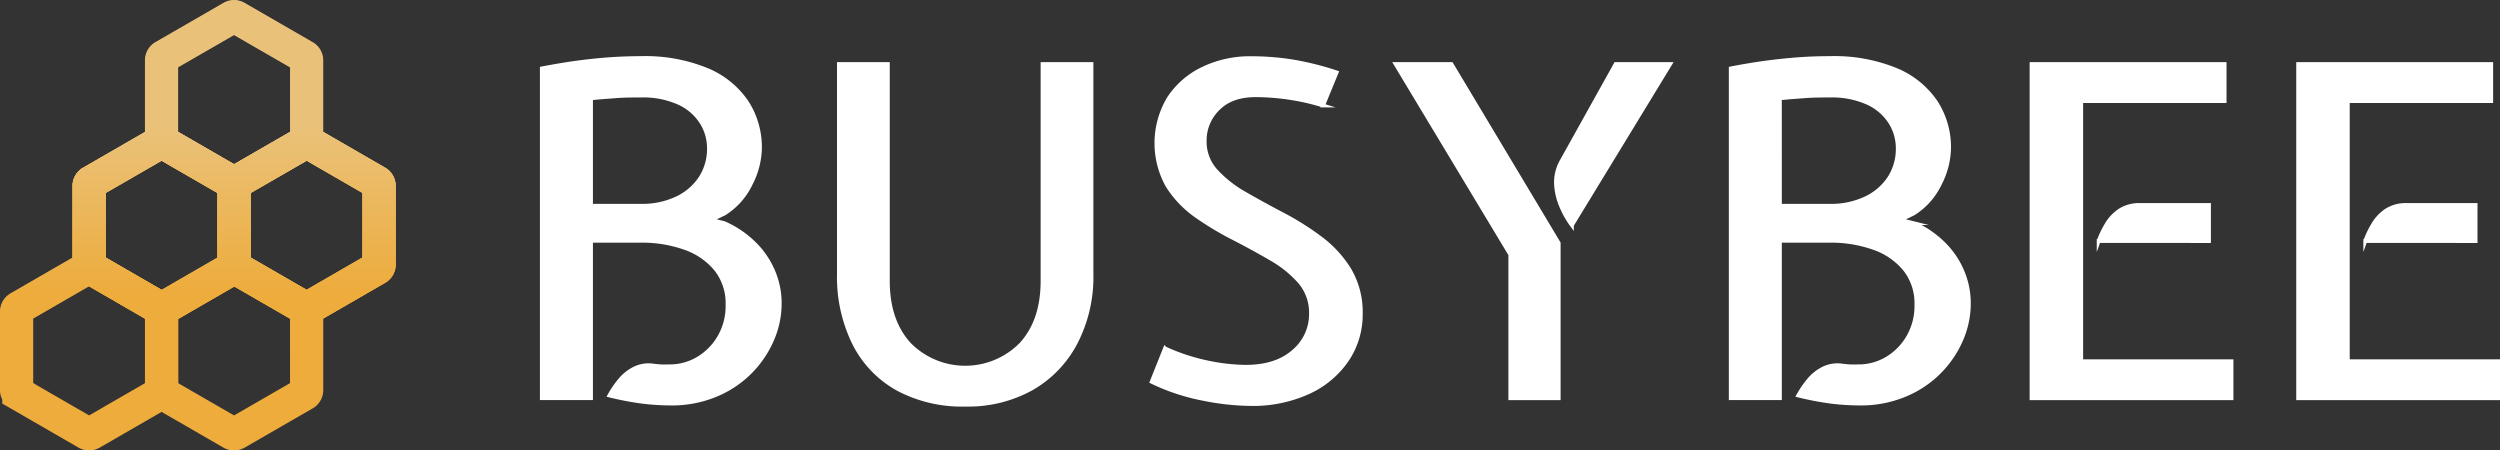 <svg id="Layer_1" data-name="Layer 1" xmlns="http://www.w3.org/2000/svg" xmlns:xlink="http://www.w3.org/1999/xlink" viewBox="0 0 489.5 88.2"><rect x="0" y="0" width="489.5" height="88.2" fill="#333333" stroke="none"/><defs><style>.cls-1{fill:#fff;stroke:#fff;stroke-width:0.75px;}.cls-1,.cls-2,.cls-3,.cls-4,.cls-5,.cls-6,.cls-7{stroke-miterlimit:10;}.cls-2,.cls-3,.cls-4,.cls-5,.cls-6,.cls-7{fill:none;}.cls-2,.cls-3,.cls-4,.cls-5,.cls-6{stroke-width:6.3px;}.cls-2{stroke:url(#linear-gradient);}.cls-3{stroke:#cb8713;}.cls-4{stroke:url(#linear-gradient-2);}.cls-5{stroke:url(#linear-gradient-4);}.cls-6{stroke:url(#linear-gradient-5);}.cls-7{stroke-width:6.5px;stroke:url(#linear-gradient-6);}</style><linearGradient id="linear-gradient" x1="107.59" y1="367.81" x2="107.59" y2="406.63" gradientUnits="userSpaceOnUse"><stop offset="0" stop-color="#fff"/><stop offset="1"/></linearGradient><linearGradient id="linear-gradient-2" x1="107.59" y1="397.4" x2="107.59" y2="436.22" gradientTransform="translate(0 -5)" xlink:href="#linear-gradient"/><linearGradient id="linear-gradient-4" x1="107.59" y1="416.99" x2="107.59" y2="455.81" xlink:href="#linear-gradient"/><linearGradient id="linear-gradient-5" x1="79.19" y1="416.99" x2="79.19" y2="455.81" xlink:href="#linear-gradient"/><linearGradient id="linear-gradient-6" x1="100.49" y1="372.81" x2="100.49" y2="460.81" gradientTransform="translate(0 -5)" gradientUnits="userSpaceOnUse"><stop offset="0.29" stop-color="#eac178"/><stop offset="0.65" stop-color="#edac3c"/></linearGradient></defs><title>белая надпись</title><path class="cls-1" d="M193.08,446.72a46.63,46.63,0,0,1-5.31-.32,58.52,58.52,0,0,1-6.71-1.26,19.06,19.06,0,0,1,2.05-3,8.78,8.78,0,0,1,2.84-2.27,6.29,6.29,0,0,1,3.75-.57c.54.06,1,.11,1.49.14s1,0,1.57,0a10.81,10.81,0,0,0,5.74-1.57,11.73,11.73,0,0,0,4.14-4.28,12.07,12.07,0,0,0,1.55-6.16,10.72,10.72,0,0,0-2.27-7,13.66,13.66,0,0,0-6.12-4.19,25,25,0,0,0-8.57-1.39h-9.77v30.82h-9.63V381.11q3.73-.72,6.93-1.15t6.21-.65q3-.22,6.26-.23a31.9,31.9,0,0,1,12.94,2.32,17.46,17.46,0,0,1,7.78,6.3,16.26,16.26,0,0,1,2.59,9.07,15.88,15.88,0,0,1-1.8,6.93,14,14,0,0,1-5.13,5.8L201,410.76l2.52.63a19.66,19.66,0,0,1,5.78,3.87,16.84,16.84,0,0,1,3.78,5.43,16,16,0,0,1,1.33,6.54,17.78,17.78,0,0,1-1.46,6.93A20.45,20.45,0,0,1,202,445,22.36,22.36,0,0,1,193.08,446.72ZM177.46,408h9.77a15.8,15.8,0,0,0,7.09-1.49,11.28,11.28,0,0,0,4.61-4,10.47,10.47,0,0,0,1.62-5.74,9.48,9.48,0,0,0-1.49-5.15,10.26,10.26,0,0,0-4.43-3.78,17,17,0,0,0-7.4-1.42c-1.62,0-3.25,0-4.88.13s-3.27.23-4.89.41Z" transform="translate(-61.74 -367.71)"/><path class="cls-1" d="M250.77,446.94a26.72,26.72,0,0,1-13.32-3.12,20.92,20.92,0,0,1-8.48-8.89A29.41,29.41,0,0,1,226,421.34V380.25h9.58v42.48q0,7.78,4.19,12.38a15.37,15.37,0,0,0,21.91,0q4.19-4.59,4.19-12.38V380.25h9.58v41.09a28,28,0,0,1-3.08,13.45,22.11,22.11,0,0,1-8.66,9A25.62,25.62,0,0,1,250.77,446.94Z" transform="translate(-61.74 -367.71)"/><path class="cls-1" d="M306.39,446.81a49.09,49.09,0,0,1-9-1,40.83,40.83,0,0,1-10.15-3.35l2.61-6.53a38.71,38.71,0,0,0,8.44,2.77,37.63,37.63,0,0,0,7.36.83q5.94,0,9.36-3a9.5,9.5,0,0,0,3.42-7.36,9.26,9.26,0,0,0-2.21-6.28,22,22,0,0,0-5.65-4.54q-3.43-2-7.31-4A59.08,59.08,0,0,1,296,410a20.84,20.84,0,0,1-5.65-5.9,17.11,17.11,0,0,1,.22-17.1,16.4,16.4,0,0,1,6.62-5.8,21.23,21.23,0,0,1,9.61-2.1,51.85,51.85,0,0,1,7.87.61,58,58,0,0,1,8.78,2.18l-2.66,6.48a44.14,44.14,0,0,0-7.18-1.59,46,46,0,0,0-6-.43q-4.77,0-7.38,2.65a8.68,8.68,0,0,0-2.61,6.3,8.51,8.51,0,0,0,2.21,5.88,23,23,0,0,0,5.67,4.45q3.47,2,7.38,4.05a54.63,54.63,0,0,1,7.38,4.64,22.31,22.31,0,0,1,5.69,6.18,16.32,16.32,0,0,1,2.23,8.73,15.85,15.85,0,0,1-2.59,8.8,18.27,18.27,0,0,1-7.47,6.39A26.21,26.21,0,0,1,306.39,446.81Z" transform="translate(-61.74 -367.71)"/><path class="cls-1" d="M357.46,445.68V417.56L335,380.25h10.93l21,35.06v30.37Zm12.06-33.88a17.28,17.28,0,0,1-2-3.49,12.89,12.89,0,0,1-1.11-4.45,8.44,8.44,0,0,1,1.15-4.71l10.53-18.9h10.67Z" transform="translate(-61.74 -367.71)"/><path class="cls-1" d="M425.86,446.72a46.63,46.63,0,0,1-5.31-.32,58.52,58.52,0,0,1-6.71-1.26,19.06,19.06,0,0,1,2.05-3,8.78,8.78,0,0,1,2.84-2.27,6.31,6.31,0,0,1,3.76-.57c.54.06,1,.11,1.48.14s1,0,1.57,0a10.81,10.81,0,0,0,5.74-1.57,11.73,11.73,0,0,0,4.14-4.28,12.07,12.07,0,0,0,1.55-6.16,10.72,10.72,0,0,0-2.27-7,13.66,13.66,0,0,0-6.12-4.19,25,25,0,0,0-8.57-1.39h-9.76v30.82h-9.63V381.11q3.72-.72,6.92-1.15c2.13-.28,4.21-.5,6.21-.65s4.1-.23,6.26-.23A31.9,31.9,0,0,1,433,381.4a17.46,17.46,0,0,1,7.78,6.3,16.26,16.26,0,0,1,2.59,9.07,15.88,15.88,0,0,1-1.8,6.93,14,14,0,0,1-5.13,5.8l-2.61,1.26,2.52.63a19.66,19.66,0,0,1,5.78,3.87,16.84,16.84,0,0,1,3.78,5.43,16,16,0,0,1,1.33,6.54,17.78,17.78,0,0,1-1.46,6.93A20.45,20.45,0,0,1,434.81,445,22.36,22.36,0,0,1,425.86,446.72ZM410.25,408H420a15.8,15.8,0,0,0,7.09-1.49,11.28,11.28,0,0,0,4.61-4,10.47,10.47,0,0,0,1.62-5.74,9.48,9.48,0,0,0-1.49-5.15,10.26,10.26,0,0,0-4.43-3.78,17,17,0,0,0-7.4-1.42c-1.62,0-3.25,0-4.88.13s-3.26.23-4.88.41Z" transform="translate(-61.74 -367.71)"/><path class="cls-1" d="M459.52,445.68V380.25h37.8v7.25H469.24v50.94h29.43v7.24Zm13.14-30.78a18.24,18.24,0,0,1,1.64-3.39,8.34,8.34,0,0,1,2.59-2.66,7.05,7.05,0,0,1,3.87-1h13.5v7.06Z" transform="translate(-61.74 -367.71)"/><path class="cls-1" d="M511.72,445.68V380.25h37.8v7.25H521.44v50.94h29.43v7.24Zm13.14-30.78a18.24,18.24,0,0,1,1.64-3.39,8.23,8.23,0,0,1,2.59-2.66,7.05,7.05,0,0,1,3.87-1h13.5v7.06Z" transform="translate(-61.74 -367.71)"/><path class="cls-2" d="M121.78,379.52v15.4a.86.86,0,0,1-.43.75L108,403.37a.9.9,0,0,1-.87,0l-13.33-7.7a.86.86,0,0,1-.43-.75v-15.4a.86.86,0,0,1,.43-.75l13.33-7.69a.85.85,0,0,1,.87,0l13.33,7.69A.86.86,0,0,1,121.78,379.52Z" transform="translate(-61.74 -367.71)"/><path class="cls-3" d="M135.55,403.37l-13.33-7.7a.85.85,0,0,0-.87,0L108,403.37a.84.84,0,0,0-.43.74v15.4a.86.86,0,0,0,.43.75l13.33,7.7a.9.9,0,0,0,.87,0l13.33-7.7a.86.86,0,0,0,.43-.75v-15.4A.84.84,0,0,0,135.55,403.37Z" transform="translate(-61.74 -367.71)"/><path class="cls-3" d="M107.15,403.37l-13.33-7.7a.83.83,0,0,0-.86,0l-13.34,7.7a.86.86,0,0,0-.43.74v15.4a.89.89,0,0,0,.43.75L93,428a.88.88,0,0,0,.86,0l13.33-7.7a.87.87,0,0,0,.44-.75v-15.4A.85.85,0,0,0,107.15,403.37Z" transform="translate(-61.74 -367.71)"/><path class="cls-4" d="M135.55,403.37l-13.33-7.7a.85.85,0,0,0-.87,0L108,403.37a.84.84,0,0,0-.43.74v15.4a.86.86,0,0,0,.43.75l13.33,7.7a.9.9,0,0,0,.87,0l13.33-7.7a.86.86,0,0,0,.43-.75v-15.4A.84.84,0,0,0,135.55,403.37Z" transform="translate(-61.74 -367.71)"/><path class="cls-4" d="M107.15,403.37l-13.33-7.7a.83.83,0,0,0-.86,0l-13.34,7.7a.86.86,0,0,0-.43.74v15.4a.89.89,0,0,0,.43.75L93,428a.88.88,0,0,0,.86,0l13.33-7.7a.87.87,0,0,0,.44-.75v-15.4A.85.85,0,0,0,107.15,403.37Z" transform="translate(-61.74 -367.71)"/><path class="cls-5" d="M121.78,428.7v15.4a.86.86,0,0,1-.43.75L108,452.55a.9.9,0,0,1-.87,0l-13.33-7.7a.86.86,0,0,1-.43-.75V428.7a.85.85,0,0,1,.43-.74l13.33-7.7a.85.85,0,0,1,.87,0l13.33,7.7A.85.85,0,0,1,121.78,428.7Z" transform="translate(-61.74 -367.71)"/><path class="cls-6" d="M93.39,428.7v15.4a.89.89,0,0,1-.43.75l-13.34,7.7a.88.88,0,0,1-.86,0l-13.33-7.7a.87.87,0,0,1-.44-.75V428.7a.86.86,0,0,1,.44-.74l13.33-7.7a.83.83,0,0,1,.86,0L93,428A.87.87,0,0,1,93.39,428.7Z" transform="translate(-61.74 -367.71)"/><path class="cls-7" d="M121.78,379.52v15.4a.86.86,0,0,1-.43.75L108,403.37a.9.9,0,0,1-.87,0l-13.33-7.7a.86.86,0,0,1-.43-.75v-15.4a.86.86,0,0,1,.43-.75l13.33-7.69a.85.85,0,0,1,.87,0l13.33,7.69A.86.86,0,0,1,121.78,379.52Z" transform="translate(-61.74 -367.71)"/><path class="cls-7" d="M135.55,403.37l-13.33-7.7a.85.85,0,0,0-.87,0L108,403.37a.84.84,0,0,0-.43.74v15.4a.86.86,0,0,0,.43.75l13.33,7.7a.9.9,0,0,0,.87,0l13.33-7.7a.86.86,0,0,0,.43-.75v-15.4A.84.84,0,0,0,135.55,403.37Z" transform="translate(-61.74 -367.71)"/><path class="cls-7" d="M107.15,403.37l-13.33-7.7a.83.83,0,0,0-.86,0l-13.34,7.7a.86.86,0,0,0-.43.74v15.4a.89.89,0,0,0,.43.75L93,428a.88.88,0,0,0,.86,0l13.33-7.7a.87.87,0,0,0,.44-.75v-15.4A.85.85,0,0,0,107.15,403.37Z" transform="translate(-61.74 -367.71)"/><path class="cls-7" d="M135.55,403.37l-13.33-7.7a.85.85,0,0,0-.87,0L108,403.37a.84.84,0,0,0-.43.74v15.4a.86.86,0,0,0,.43.75l13.33,7.7a.9.9,0,0,0,.87,0l13.33-7.7a.86.86,0,0,0,.43-.75v-15.4A.84.84,0,0,0,135.55,403.37Z" transform="translate(-61.74 -367.71)"/><path class="cls-7" d="M107.15,403.37l-13.33-7.7a.83.83,0,0,0-.86,0l-13.34,7.7a.86.86,0,0,0-.43.74v15.4a.89.89,0,0,0,.43.75L93,428a.88.88,0,0,0,.86,0l13.33-7.7a.87.87,0,0,0,.44-.75v-15.4A.85.85,0,0,0,107.15,403.37Z" transform="translate(-61.74 -367.71)"/><path class="cls-7" d="M135.55,403.37l-13.33-7.7a.85.85,0,0,0-.87,0L108,403.37a.84.84,0,0,0-.43.74v15.4a.86.86,0,0,0,.43.75l13.33,7.7a.9.9,0,0,0,.87,0l13.33-7.7a.86.86,0,0,0,.43-.75v-15.4A.84.84,0,0,0,135.55,403.37Z" transform="translate(-61.74 -367.71)"/><path class="cls-7" d="M107.15,403.37l-13.33-7.7a.83.83,0,0,0-.86,0l-13.34,7.7a.86.86,0,0,0-.43.74v15.4a.89.89,0,0,0,.43.75L93,428a.88.88,0,0,0,.86,0l13.33-7.7a.87.87,0,0,0,.44-.75v-15.4A.85.85,0,0,0,107.15,403.37Z" transform="translate(-61.74 -367.71)"/><path class="cls-7" d="M121.78,428.7v15.4a.86.86,0,0,1-.43.75L108,452.55a.9.9,0,0,1-.87,0l-13.33-7.7a.86.86,0,0,1-.43-.75V428.7a.85.85,0,0,1,.43-.74l13.33-7.7a.85.85,0,0,1,.87,0l13.33,7.7A.85.85,0,0,1,121.78,428.7Z" transform="translate(-61.74 -367.71)"/><path class="cls-7" d="M93.39,428.7v15.4a.89.89,0,0,1-.43.75l-13.34,7.7a.88.88,0,0,1-.86,0l-13.33-7.7a.87.87,0,0,1-.44-.75V428.7a.86.86,0,0,1,.44-.74l13.33-7.7a.83.83,0,0,1,.86,0L93,428A.87.87,0,0,1,93.39,428.7Z" transform="translate(-61.74 -367.71)"/></svg>